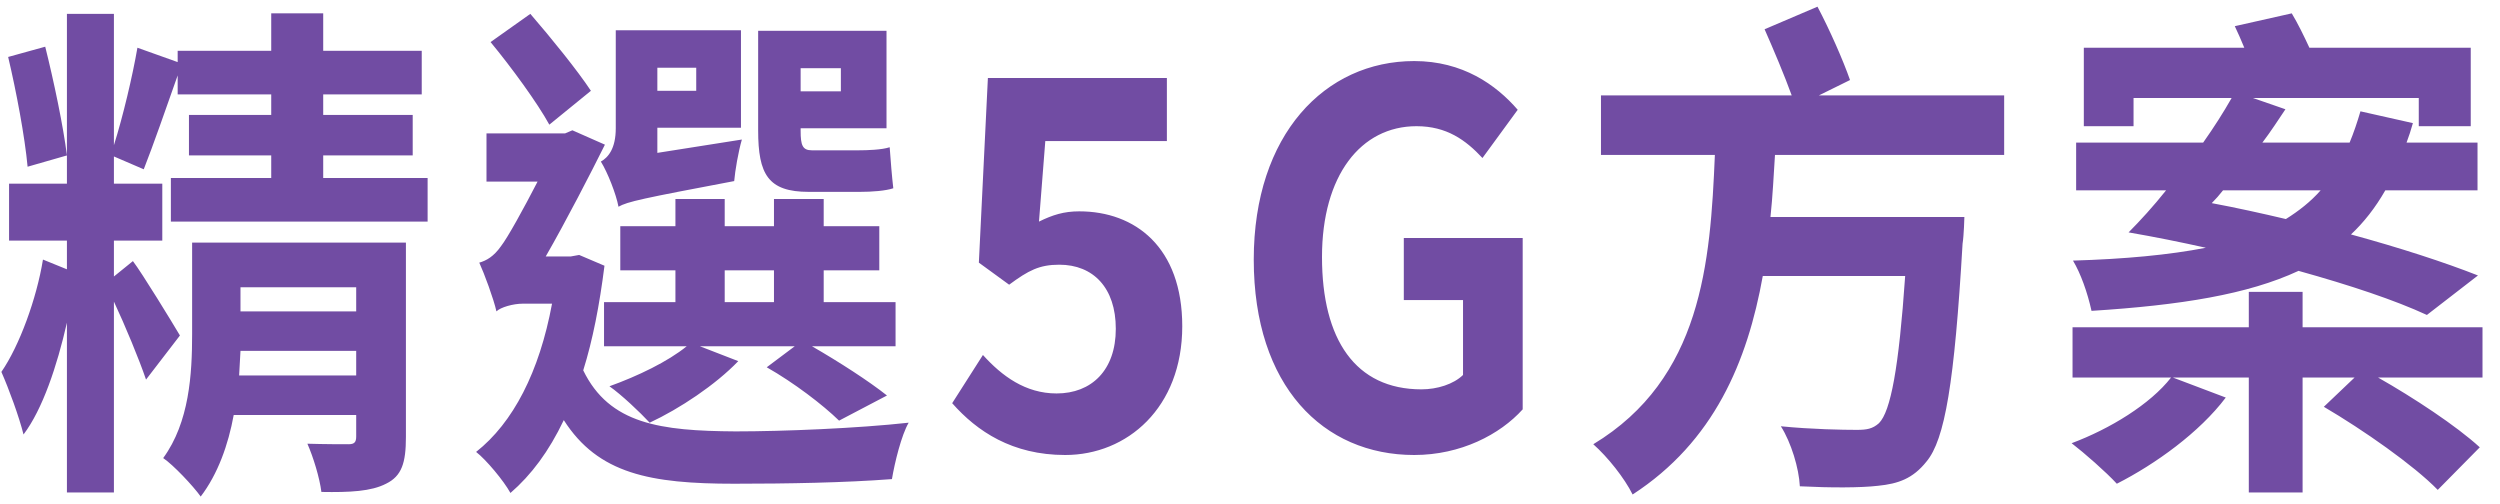 <svg width="134" height="27" viewBox="0 0 134 27" fill="none" xmlns="http://www.w3.org/2000/svg">
<path fill-rule="evenodd" clip-rule="evenodd" d="M127.465 20.236C129.355 21.309 131.656 22.821 132.916 23.976L130.663 26.258C129.379 24.938 126.666 23.041 124.558 21.804L126.205 20.236H123.419V26.395H120.536V20.236H116.466L119.301 21.309C117.895 23.178 115.521 24.883 113.462 25.928C112.88 25.295 111.718 24.278 111.039 23.756C113.098 22.986 115.255 21.666 116.369 20.236H111.088V17.542H120.536V15.645H123.419V17.542H133.062V20.236H127.465ZM130.082 16.882C128.362 16.085 125.963 15.287 123.201 14.518C120.488 15.782 116.878 16.36 112.105 16.662C111.887 15.672 111.524 14.655 111.112 13.968C113.898 13.885 116.248 13.665 118.235 13.28C116.878 12.978 115.521 12.703 114.092 12.456C114.722 11.823 115.424 11.053 116.103 10.201H111.281V7.644H118.089C118.671 6.819 119.179 6.022 119.616 5.252H114.358V6.764H111.693V2.558H120.294C120.124 2.145 119.955 1.76 119.785 1.403L122.838 0.716C123.153 1.238 123.492 1.925 123.783 2.558H132.432V6.764H129.646V5.252H120.754L122.499 5.857C122.111 6.434 121.723 7.039 121.263 7.644H125.939C126.157 7.122 126.351 6.544 126.52 5.967L129.331 6.599C129.234 6.957 129.113 7.314 128.991 7.644H132.795V10.201H127.853C127.32 11.136 126.69 11.933 126.012 12.566C128.628 13.28 131.002 14.05 132.819 14.765L130.082 16.882ZM119.155 10.201C118.961 10.449 118.768 10.668 118.55 10.888C119.882 11.136 121.239 11.438 122.523 11.741C123.225 11.301 123.855 10.806 124.388 10.201H119.155ZM94.897 11.631H105.291C105.291 11.631 105.266 12.621 105.194 13.06C104.758 20.511 104.249 23.563 103.255 24.745C102.529 25.653 101.753 25.928 100.663 26.038C99.718 26.148 98.119 26.148 96.472 26.065C96.423 25.103 96.012 23.728 95.454 22.848C97.102 23.013 98.798 23.041 99.524 23.041C100.057 23.041 100.372 22.986 100.712 22.683C101.342 22.051 101.778 19.714 102.117 14.793H94.485C93.661 19.384 91.869 23.673 87.508 26.505C87.072 25.625 86.175 24.498 85.4 23.811C91.215 20.291 91.675 14.105 91.917 8.304H85.812V5.115H96.036C95.648 4.042 95.067 2.668 94.582 1.568L97.417 0.358C98.071 1.595 98.798 3.245 99.161 4.29L97.489 5.115H107.423V8.304H95.139C95.067 9.404 95.018 10.503 94.897 11.631ZM75.801 24.388C70.932 24.388 67.201 20.704 67.201 13.913C67.201 7.204 71.028 3.273 75.801 3.273C78.394 3.273 80.186 4.537 81.349 5.884L79.46 8.469C78.563 7.507 77.546 6.764 75.922 6.764C72.942 6.764 70.859 9.404 70.859 13.775C70.859 18.202 72.652 20.869 76.189 20.869C77.037 20.869 77.909 20.594 78.418 20.099V16.085H75.244V12.758H81.616V21.941C80.404 23.288 78.297 24.388 75.801 24.388ZM57.845 11.328C60.849 11.328 63.369 13.253 63.369 17.487C63.369 21.859 60.413 24.388 57.094 24.388C54.259 24.388 52.37 23.123 51.037 21.611L52.685 19.027C53.702 20.154 54.962 21.089 56.634 21.089C58.499 21.089 59.807 19.851 59.807 17.624C59.807 15.425 58.596 14.188 56.779 14.188C55.713 14.188 55.132 14.49 54.09 15.26L52.467 14.078L52.951 4.18H62.545V7.562H56.028L55.689 11.878C56.416 11.521 57.021 11.328 57.845 11.328ZM39.353 25.928C34.871 25.928 32.061 25.405 30.219 22.518C29.42 24.196 28.475 25.46 27.36 26.423C26.997 25.763 26.052 24.635 25.519 24.223C27.506 22.656 28.911 19.934 29.589 16.277H28.015C27.506 16.277 26.827 16.47 26.609 16.69C26.464 16.03 25.955 14.655 25.689 14.078C26.076 13.968 26.464 13.748 26.852 13.198C27.215 12.731 28.063 11.191 28.814 9.734H26.076V7.149H30.292L30.68 6.984L32.424 7.754C31.673 9.266 30.34 11.851 29.25 13.748H30.583L31.043 13.665L32.4 14.243C32.133 16.36 31.77 18.229 31.261 19.851C32.666 22.738 35.404 23.096 39.426 23.123C41.994 23.123 45.991 22.958 48.705 22.656C48.317 23.316 47.954 24.8 47.808 25.68C45.289 25.873 42.188 25.928 39.353 25.928ZM47.542 21.199L44.974 22.546C44.101 21.694 42.551 20.511 41.097 19.686L42.599 18.559H37.512L39.571 19.357C38.36 20.621 36.421 21.913 34.822 22.656C34.314 22.106 33.296 21.144 32.666 20.704C34.193 20.154 35.792 19.384 36.809 18.559H32.376V16.195H36.203V14.49H33.248V12.126H36.203V10.668H38.844V12.126H41.485V10.668H44.15V12.126H47.13V14.49H44.15V16.195H48.002V18.559H43.52C44.998 19.412 46.573 20.429 47.542 21.199ZM41.485 14.49H38.844V16.195H41.485V14.49ZM46.088 10.284H43.35C41.17 10.284 40.637 9.349 40.637 6.984V1.65H47.517V6.874H42.914V7.012C42.914 7.782 43.011 8.057 43.52 8.057H46.015C46.5 8.057 47.275 8.029 47.687 7.892C47.736 8.579 47.808 9.486 47.881 10.091C47.469 10.229 46.742 10.284 46.088 10.284ZM45.071 4.895V3.657H42.914V4.895H45.071ZM39.765 7.479C39.571 8.139 39.401 9.156 39.353 9.706C34.411 10.641 33.635 10.806 33.151 11.081C33.03 10.421 32.569 9.239 32.206 8.661C32.594 8.441 33.005 7.974 33.005 6.874V1.623H39.716V6.847H35.234V8.194L39.765 7.479ZM37.318 4.867V3.63H35.234V4.867H37.318ZM26.294 2.255L28.426 0.743C29.565 2.063 30.946 3.767 31.673 4.867L29.444 6.682C28.814 5.527 27.409 3.602 26.294 2.255ZM9.159 9.541H14.538V8.331H10.128V6.159H14.538V5.06H9.523V4.042C8.893 5.83 8.214 7.782 7.705 9.074L6.106 8.386V9.844H8.699V12.895H6.106V14.82L7.124 13.995C7.609 14.628 9.256 17.322 9.644 17.982L7.827 20.346C7.463 19.274 6.712 17.459 6.106 16.167V26.395H3.587V17.295C3.054 19.631 2.279 21.941 1.261 23.288C1.019 22.326 0.486 20.869 0.074 19.934C1.043 18.532 1.964 16.002 2.303 13.913L3.587 14.435V12.895H0.486V9.844H3.587V8.331V0.743H6.106V7.782C6.591 6.242 7.1 4.097 7.366 2.558L9.523 3.328V2.723H14.538V0.716H17.324V2.723H22.605V5.06H17.324V6.159H22.121V8.331H17.324V9.541H22.92V11.878H9.159V9.541ZM0.437 3.053L2.424 2.503C2.884 4.345 3.393 6.764 3.587 8.331L1.479 8.936C1.334 7.342 0.873 4.895 0.437 3.053ZM10.298 13.005H21.757V23.426C21.757 24.8 21.539 25.515 20.691 25.928C19.892 26.34 18.753 26.395 17.227 26.368C17.13 25.598 16.791 24.498 16.476 23.783C17.372 23.811 18.39 23.811 18.68 23.811C18.995 23.811 19.092 23.701 19.092 23.398V22.243H12.527C12.236 23.838 11.679 25.405 10.758 26.615C10.346 26.038 9.28 24.91 8.747 24.553C10.152 22.628 10.298 20.044 10.298 17.899V13.005ZM19.092 15.397H12.89V16.69H19.092V15.397ZM19.092 20.126V18.807H12.89C12.866 19.247 12.842 19.686 12.817 20.126H19.092Z" fill="#714CA3"/>
</svg>
